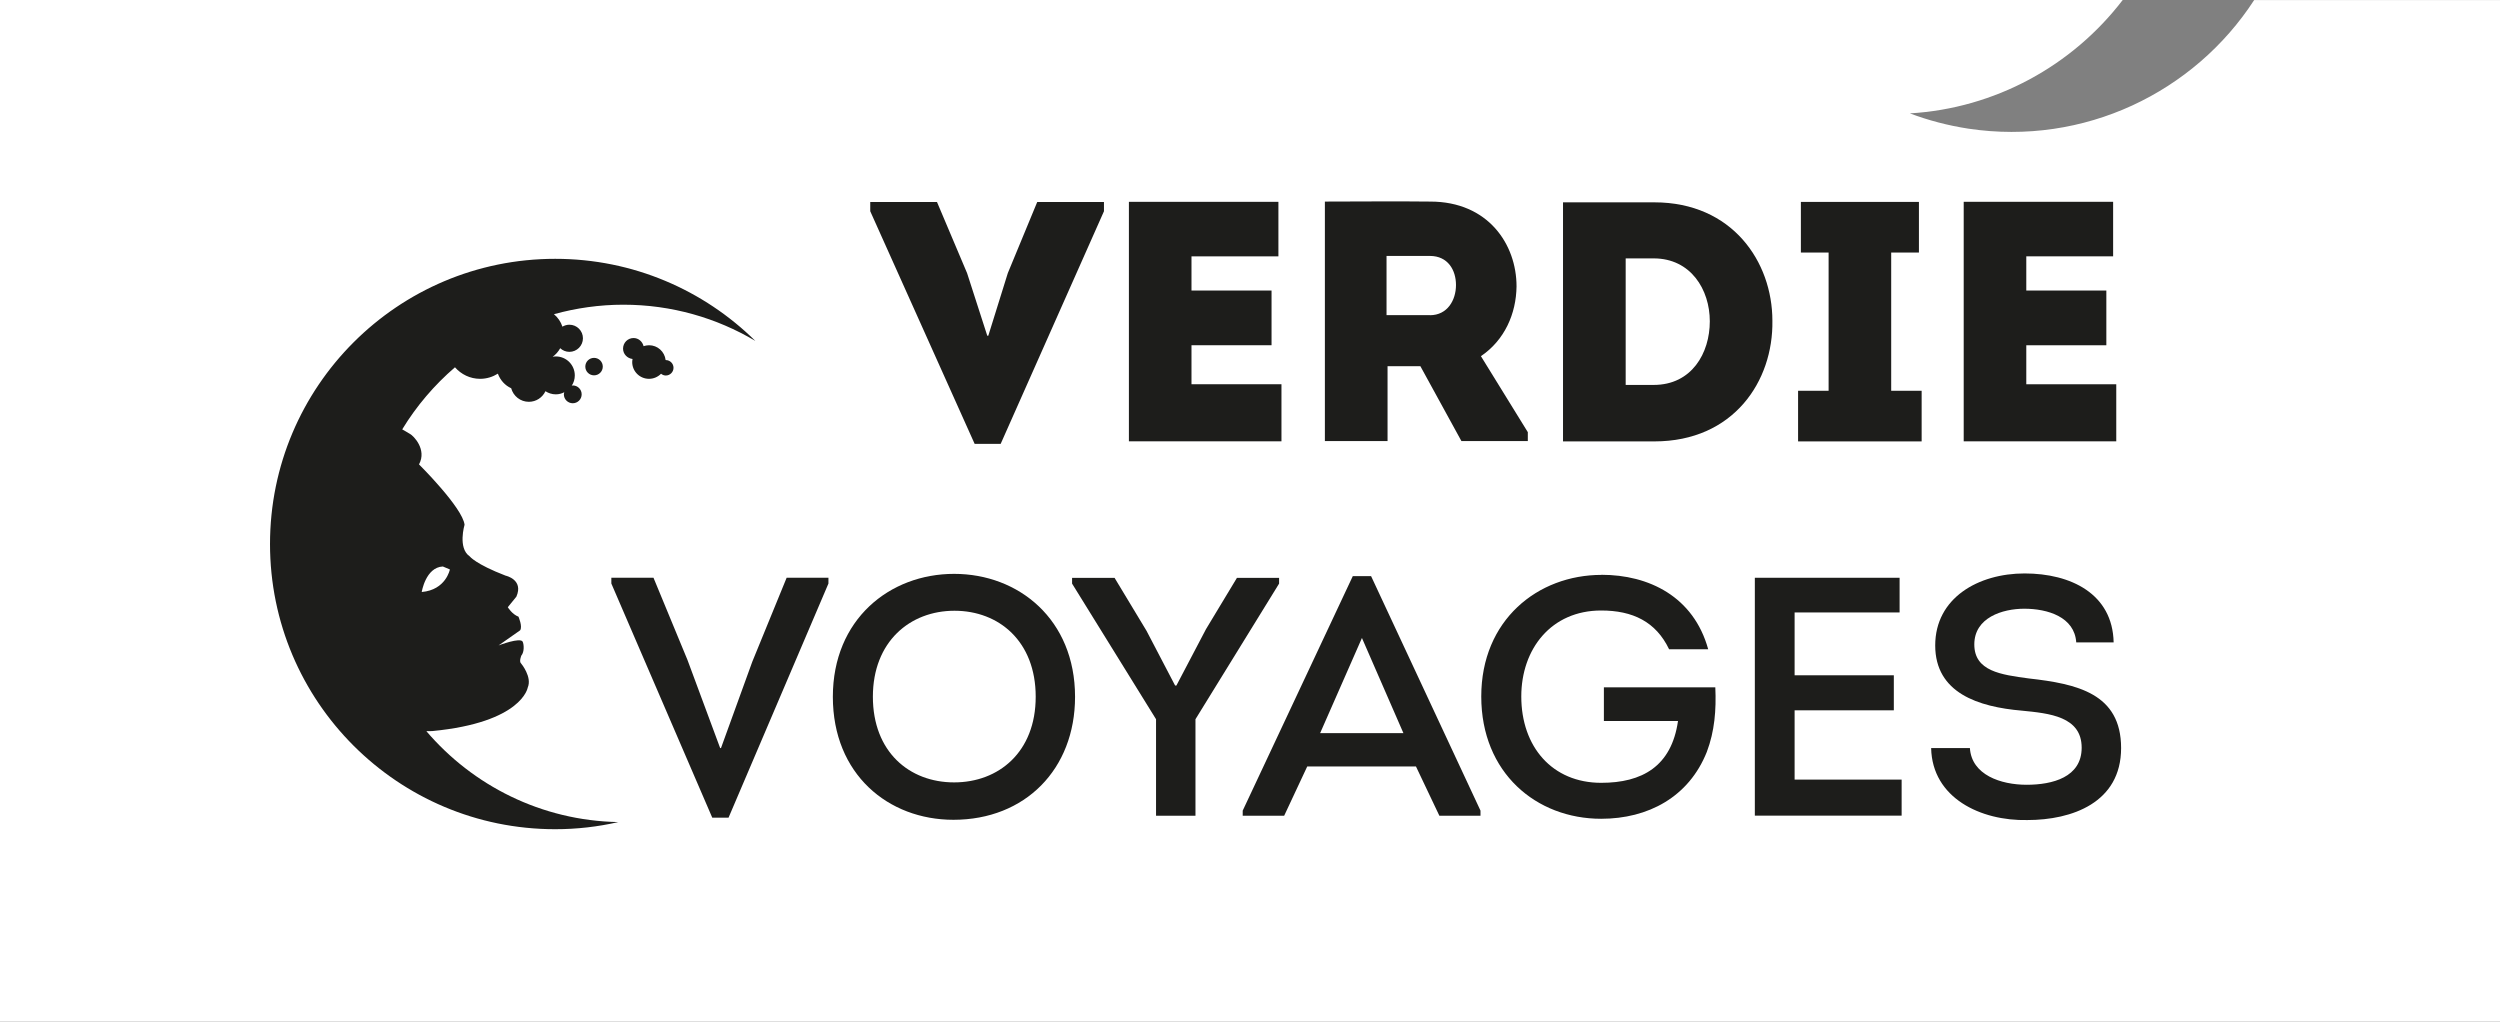 <?xml version="1.0" encoding="UTF-8"?>
<svg xmlns="http://www.w3.org/2000/svg" id="Calque_1" data-name="Calque 1" viewBox="0 0 294.8 120.47">
  <rect x="0" y="0" width="294.8" height="120.47" fill="#808080" stroke="none"/>
  <defs>
    <style>
      .cls-1 {
        fill: #1d1d1b;
      }

      .cls-2 {
        fill: #fff;
      }
    </style>
  </defs>
  <path class="cls-2" d="M265.81.01c-7.05,10.87-20.05,17.22-33.71,15.16-2.4-.37-4.71-.98-6.89-1.8,10.04-.59,19.16-5.61,25.1-13.37H0v120.47h294.8V.01h-29,.01Z"></path>
  <g>
    <path class="cls-1" d="M50.27,86.22c.36,0,.69-.01.69-.01,10.62-1.02,11.27-5.13,11.27-5.13.54-1.25-.77-2.83-.77-2.83-.29-.23.02-.95.02-.95.37-.44.3-1.31.16-1.62-.25-.57-2.85.43-2.85.43l2.54-1.78c.32-.43-.19-1.61-.19-1.61-.77-.29-1.26-1.12-1.26-1.12l1.01-1.24c.89-2.03-1.27-2.48-1.27-2.48-3.56-1.37-4.24-2.28-4.24-2.28-1.42-.97-.6-3.72-.6-3.72-.22-2.01-5.37-7.12-5.37-7.12.96-1.76-.66-3.38-1.06-3.59-.05-.02-.61-.37-.92-.54,1.68-2.76,3.79-5.23,6.22-7.32.73.83,1.78,1.36,2.97,1.36.77,0,1.48-.23,2.09-.61.28.77.84,1.39,1.57,1.72.25.92,1.08,1.6,2.08,1.6.87,0,1.61-.51,1.96-1.25.35.23.77.37,1.22.37.36,0,.7-.09,1-.25-.02.08-.05.16-.05.25,0,.58.47,1.05,1.05,1.05s1.05-.47,1.05-1.05-.47-1.05-1.05-1.05c-.04,0-.08.02-.12.03.23-.35.36-.76.36-1.21,0-1.24-1-2.24-2.24-2.24-.13,0-.25.02-.37.04.37-.27.67-.61.89-1.01.28.26.66.43,1.08.43.88,0,1.6-.72,1.6-1.6s-.71-1.6-1.6-1.6c-.3,0-.58.09-.82.23-.19-.58-.54-1.09-1-1.47,2.61-.72,5.35-1.12,8.19-1.12,5.68,0,11,1.56,15.56,4.27-6.07-5.98-14.4-9.68-23.6-9.68-18.57,0-33.63,15.06-33.63,33.63s15.06,33.63,33.63,33.63c2.56,0,5.05-.29,7.44-.84-9.07-.17-17.17-4.31-22.65-10.74v.02h0ZM52.22,66.8l.83.35s-.46,2.41-3.32,2.66c0,0,.46-2.91,2.49-3.01Z"></path>
    <path class="cls-1" d="M69.02,43.23c0,.57.46,1.03,1.03,1.03s1.03-.46,1.03-1.03-.46-1.03-1.03-1.03-1.03.46-1.03,1.03Z"></path>
    <path class="cls-1" d="M78.51,42.45h-.02c-.12-.98-.94-1.74-1.96-1.74-.23,0-.44.05-.64.11-.13-.54-.6-.96-1.18-.96-.69,0-1.24.56-1.24,1.25,0,.64.5,1.15,1.12,1.22-.02.12-.04.24-.04.36,0,1.1.89,1.98,1.98,1.98.55,0,1.06-.23,1.42-.6.16.13.35.21.56.21.5,0,.91-.41.91-.91s-.41-.91-.91-.91h0Z"></path>
  </g>
  <g>
    <path class="cls-1" d="M85.02,88.21l3.69-10.18,4.05-9.9h4.93v.68l-11.78,27.61h-1.92l-11.9-27.61v-.68h4.97l4.01,9.7,3.85,10.38h.12-.02Z"></path>
    <path class="cls-1" d="M112.43,96.67c-7.69,0-14.22-5.37-14.22-14.5s6.69-14.5,14.3-14.5,14.26,5.37,14.26,14.5c0,8.54-5.89,14.5-14.34,14.5ZM112.51,92.26c5.25,0,9.62-3.57,9.62-10.1s-4.33-10.14-9.58-10.14-9.62,3.65-9.62,10.14,4.29,10.1,9.58,10.1Z"></path>
    <path class="cls-1" d="M138.72,80.84l3.49-6.65,3.65-6.05h4.97v.68l-9.86,15.99v11.38h-4.65v-11.38l-9.9-15.99v-.68h5.01l3.77,6.25,3.37,6.45h.16-.01Z"></path>
    <path class="cls-1" d="M154.15,90.38l-2.72,5.81h-4.89v-.6l12.98-27.65h2.16l12.9,27.65v.6h-4.85l-2.76-5.81h-12.82ZM155.67,86.45h9.82l-4.89-11.22-4.93,11.22Z"></path>
    <path class="cls-1" d="M188.85,67.78c5.57,0,10.86,2.56,12.58,8.78h-4.61c-1.56-3.25-4.29-4.57-8.01-4.57-5.89,0-9.42,4.53-9.42,10.14,0,5.93,3.65,10.18,9.42,10.18,4.81,0,8.29-1.92,9.06-7.29h-8.74v-3.97h13.14c.12,2.68-.08,5.17-1,7.61-2.12,5.33-6.93,7.89-12.46,7.89-7.65,0-14.14-5.41-14.14-14.42s6.65-14.34,14.19-14.34h0Z"></path>
    <path class="cls-1" d="M224,72.22h-12.38v7.41h11.7v4.13h-11.7v8.17h12.62v4.25h-17.31v-28.05h17.07v4.09h0Z"></path>
    <path class="cls-1" d="M232.29,88.21c.2,3.17,3.65,4.33,6.69,4.33s6.49-.88,6.49-4.37c0-3.69-3.81-4.05-7.05-4.37-5.13-.44-10.22-2.08-10.22-7.69s5.09-8.49,10.54-8.49,10.38,2.4,10.5,8.13h-4.41c-.2-3-3.37-3.97-6.13-3.97-2.56,0-5.89,1.04-5.89,4.21s3.17,3.57,6.41,4.01c5.69.64,10.9,1.76,10.9,8.21s-5.81,8.49-11.06,8.49c-5.49.12-11.22-2.6-11.34-8.49,0,0,4.57,0,4.57,0Z"></path>
  </g>
  <g>
    <path class="cls-1" d="M116.54,39.59l2.3-7.38,3.47-8.39h7.87v1.09l-12.18,27.43h-3.07l-12.31-27.43v-1.09h7.87l3.55,8.39,2.38,7.38h.12,0Z"></path>
    <path class="cls-1" d="M150.75,30.23h-10.25v4.03h9.44v6.45h-9.44v4.6h10.61v6.73h-17.99v-28.24h17.63v6.42h0Z"></path>
    <path class="cls-1" d="M180.16,50.97v1.04h-7.83l-4.84-8.83h-3.87v8.83h-7.39v-28.24c4.2,0,8.27-.05,12.43,0,6.82,0,10.17,5.04,10.17,10-.04,3.23-1.41,6.34-4.2,8.23l5.53,8.96h0ZM168.62,37.17c2.06,0,3.07-1.78,3.07-3.56s-.97-3.43-3.07-3.43h-5.12v6.98h5.12Z"></path>
    <path class="cls-1" d="M195.08,23.86c9.2,0,13.92,7.02,13.92,13.96.12,7.1-4.56,14.23-13.92,14.23h-10.77v-28.19h10.77ZM195.01,45.39c4.48,0,6.61-3.75,6.61-7.5s-2.25-7.42-6.61-7.42h-3.31v14.92h3.31Z"></path>
    <path class="cls-1" d="M226.6,46.08v5.97h-14.57v-5.97h3.6v-16.3h-3.27v-5.97h13.92v5.97h-3.27v16.3h3.59Z"></path>
    <path class="cls-1" d="M249.18,30.23h-10.24v4.03h9.44v6.45h-9.44v4.6h10.61v6.73h-17.99v-28.24h17.62v6.42h0Z"></path>
  </g>
</svg>

